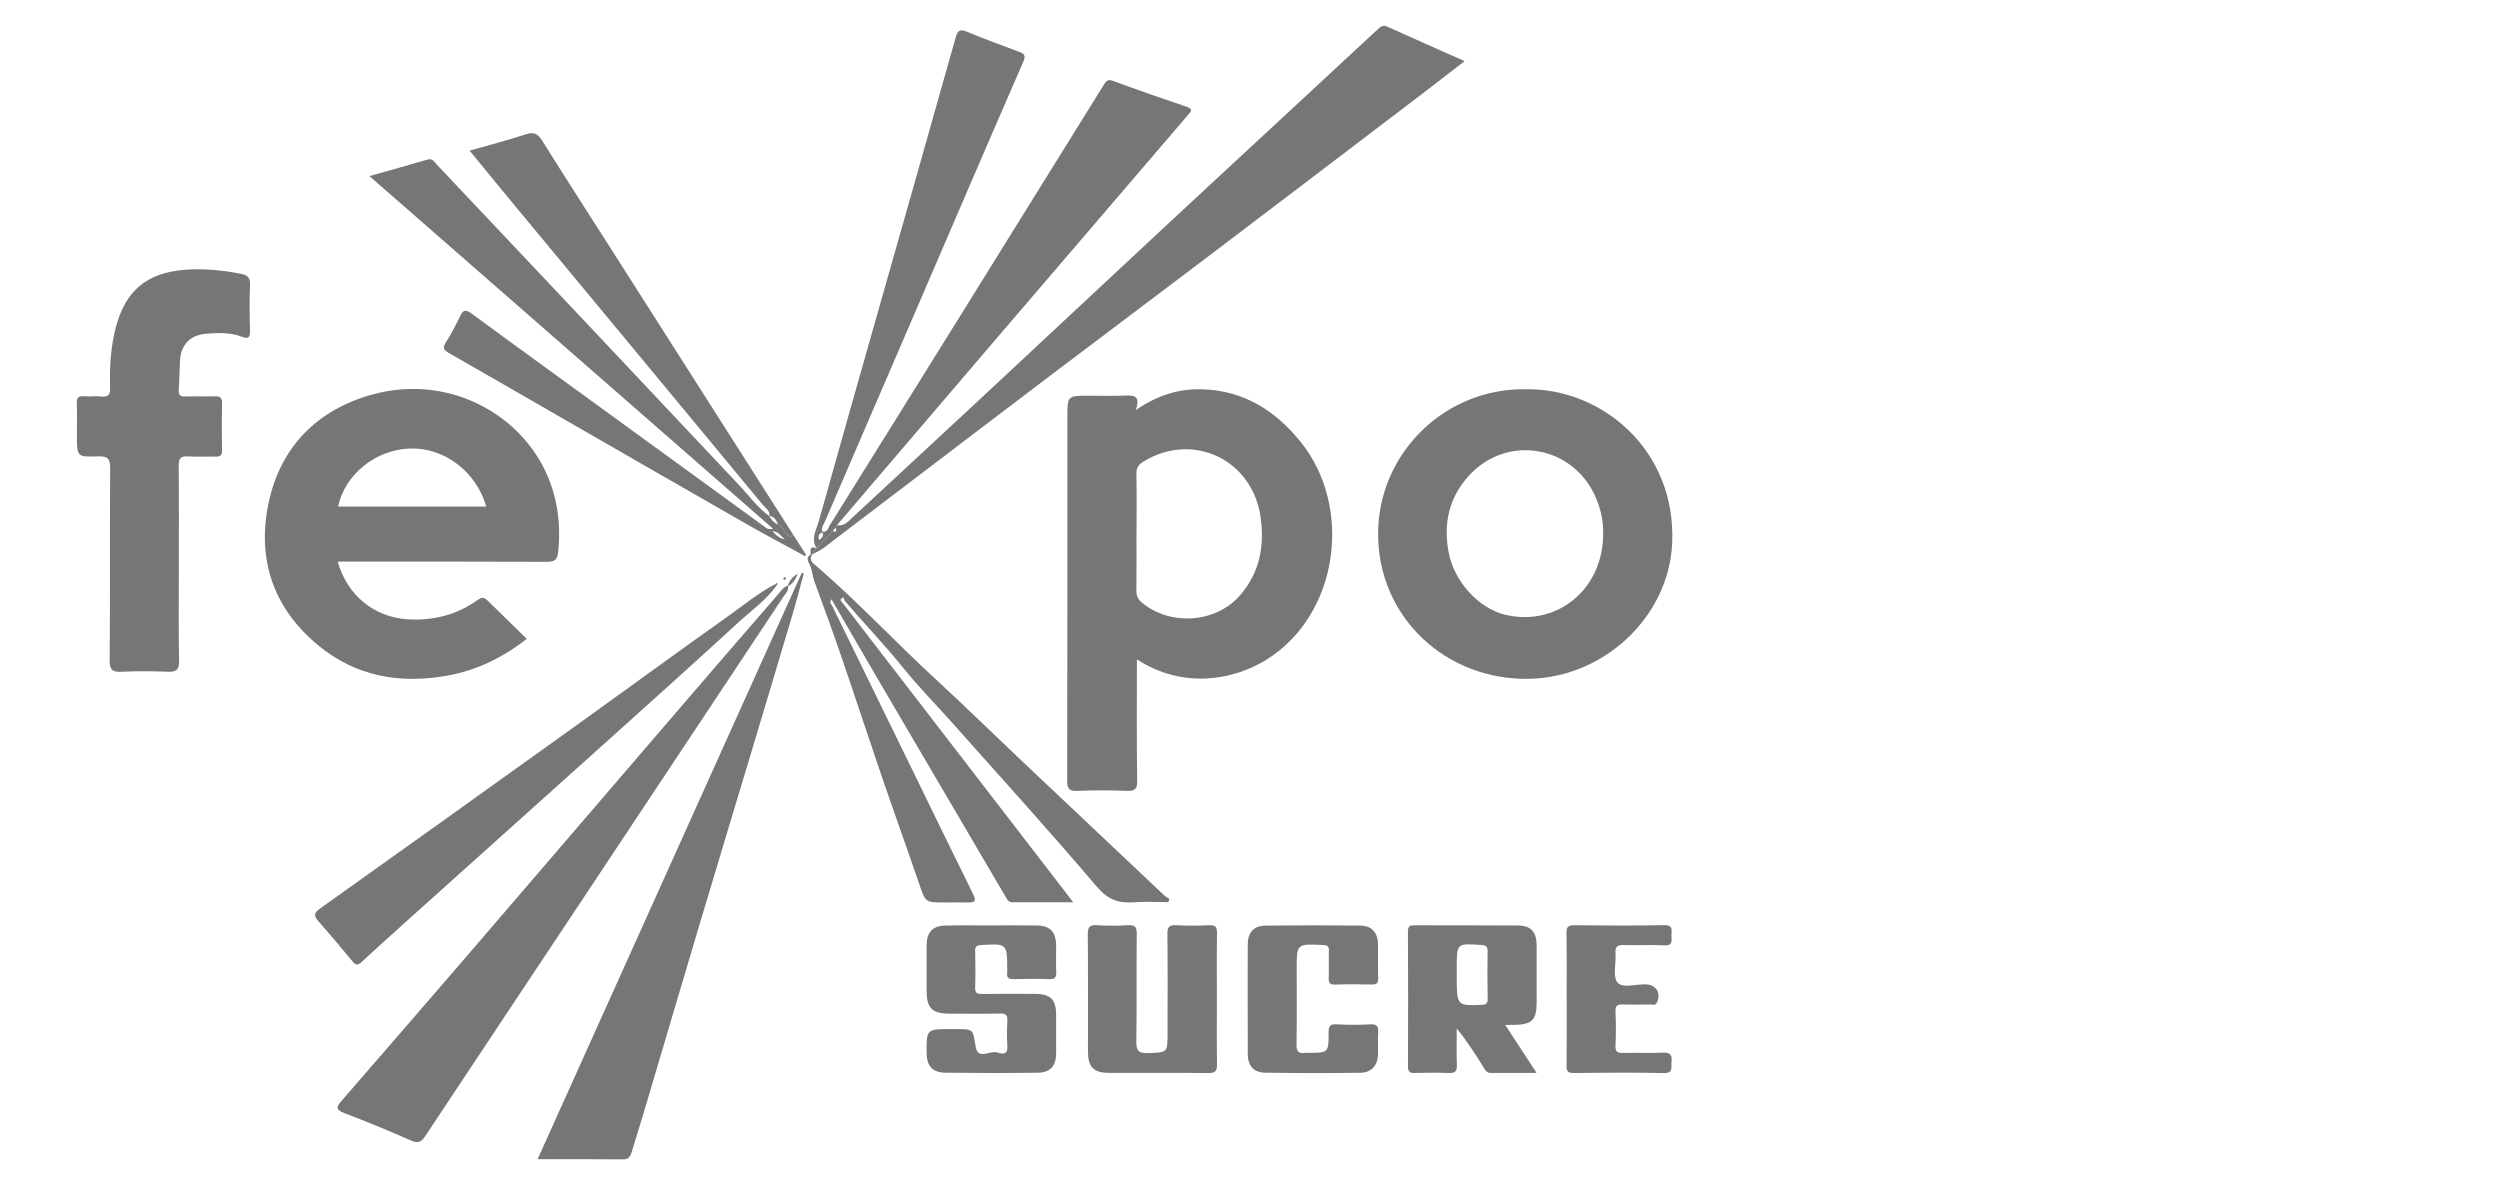 <svg xmlns="http://www.w3.org/2000/svg" xmlns:xlink="http://www.w3.org/1999/xlink" id="Layer_1" x="0px" y="0px" width="1080px" height="512px" viewBox="0 0 1080 512" xml:space="preserve"><g>	<path fill-rule="evenodd" clip-rule="evenodd" fill="#767676" d="M491.145,284.833c0,17.759-0.145,35.021,0.115,52.275  c0.056,3.741-0.856,4.687-4.478,4.543c-7.085-0.281-14.199-0.319-21.279,0.014c-3.729,0.176-4.487-1.01-4.479-4.551  c0.117-52.294,0.082-104.588,0.082-156.882c0-9.282-0.001-9.282,9.292-9.282c5.091,0.001,10.186,0.13,15.271-0.039  c3.752-0.125,7.276-0.392,5.007,6.237c9.279-6.36,18.383-9.246,28.461-8.984c17.92,0.468,31.56,9.013,42.533,22.464  c22.983,28.166,16.847,74.915-14.673,94.426C533.06,293.683,511.195,297.921,491.145,284.833z M490.99,229.891  c-0.011,0-0.021,0-0.033,0c0,8.322,0.065,16.644-0.042,24.965c-0.03,2.327,0.566,3.979,2.443,5.527  c12.362,10.19,32.051,8.789,42.463-3.356c8.409-9.808,10.565-21.167,8.709-33.887c-3.591-24.628-29.229-36.813-50.553-23.748  c-2.238,1.372-3.11,2.882-3.054,5.536C491.104,213.246,490.99,221.569,490.99,229.891z"></path>	<path fill-rule="evenodd" clip-rule="evenodd" fill="#767676" d="M145.895,242.626c4.123,14.675,15.901,24.12,30.466,24.932  c10.98,0.612,21.078-1.976,30.01-8.398c1.98-1.425,2.963-0.996,4.369,0.39c5.467,5.392,10.976,10.738,16.82,16.443  c-10.539,8.224-21.758,13.647-34.476,15.906c-20.417,3.627-39.35,0.321-55.596-13.088c-19.625-16.197-26.67-37.576-21.357-61.995  c5.229-24.033,21.07-39.827,44.637-46.367c34.747-9.644,68.992,10.498,78.201,41.855c2.506,8.534,3.078,17.143,2.182,25.99  c-0.359,3.542-1.511,4.43-4.972,4.413c-28.392-0.144-56.784-0.082-85.175-0.082C149.339,242.626,147.674,242.626,145.895,242.626z   M210.061,218.825c-4.333-15.143-18.187-25.535-32.892-25.065c-14.877,0.476-28.129,11.132-31.121,25.065  C167.287,218.825,188.517,218.825,210.061,218.825z"></path>	<path fill-rule="evenodd" clip-rule="evenodd" fill="#767676" d="M659.4,168.158c32.634-0.432,64.735,26.22,62.982,66.425  c-1.408,32.309-30.473,59.568-64.844,58.671c-35.781-0.934-64.008-29.465-62.103-65.997  C597.143,194.525,624.974,167.467,659.4,168.158z M692.554,230.635c0.147-4.979-0.83-9.736-2.624-14.376  c-9.208-23.825-39.027-29.379-55.846-10.23c-8.193,9.328-10.571,20.227-8.289,32.514c2.292,12.344,12.73,24.302,24.641,27.072  C672.808,270.82,692.619,254.37,692.554,230.635z"></path>	<path fill-rule="evenodd" clip-rule="evenodd" fill="#767676" d="M352.747,236.868c-2.602-4.149-0.065-7.986,0.985-11.748  c9.033-32.342,18.228-64.639,27.394-96.944c10.575-37.274,21.209-74.533,31.685-111.835c0.866-3.085,1.716-3.965,4.905-2.633  c7.366,3.079,14.879,5.812,22.36,8.61c2.312,0.866,3.262,1.452,1.945,4.468c-15.347,35.155-30.44,70.42-45.62,105.647  c-13.345,30.969-26.721,61.922-40.045,92.9c-0.573,1.33-1.617,2.621-1.125,4.336c2.235,0.466,2.474-1.537,3.157-2.629  c20.245-32.42,40.438-64.873,60.622-97.332c19.306-31.05,38.587-62.115,57.89-93.167c0.904-1.457,1.667-2.452,3.958-1.6  c10.504,3.91,21.095,7.594,31.725,11.152c3.062,1.024,1.938,2.045,0.611,3.591c-27.757,32.37-55.505,64.748-83.23,97.146  c-22.817,26.664-45.602,53.355-68.396,80.033c-0.173,0.379-0.354,0.76-0.534,1.14c-0.407,0.413-0.814,0.826-1.222,1.238  C357.456,231.784,355.101,234.326,352.747,236.868z M353.874,233.337c1.31-1.038,2.182-1.806,1.348-3.365  C353.694,230.553,353.369,231.567,353.874,233.337z"></path>	<path fill-rule="evenodd" clip-rule="evenodd" fill="#767676" d="M77.261,243.809c0,13.882-0.164,27.766,0.104,41.641  c0.077,3.987-1.226,4.887-4.904,4.738c-6.621-0.269-13.273-0.31-19.889,0.009c-3.922,0.189-5.231-0.659-5.195-4.969  c0.232-27.605,0.026-55.214,0.213-82.82c0.028-4.194-0.998-5.432-5.293-5.263c-9.063,0.356-9.074,0.09-9.074-8.928  c0.001-4.627,0.119-9.258-0.043-13.878c-0.083-2.351,0.511-3.373,3.046-3.15c2.449,0.214,4.96-0.195,7.392,0.101  c3.425,0.418,4.034-1.042,3.945-4.131c-0.251-8.778,0.273-17.541,2.563-26.067c4.179-15.56,13.285-23.162,29.437-24.516  c8.335-0.698,16.605,0.136,24.805,1.784c2.64,0.531,3.764,1.644,3.645,4.601c-0.265,6.62-0.205,13.264-0.007,19.89  c0.095,3.18-0.793,3.623-3.668,2.563c-5.009-1.848-10.297-1.67-15.524-1.207c-6.629,0.59-10.625,4.729-11.034,11.351  c-0.264,4.298-0.266,8.612-0.562,12.907c-0.159,2.304,0.751,2.884,2.904,2.811c4.159-0.142,8.331,0.063,12.49-0.082  c2.265-0.079,3.363,0.408,3.307,2.994c-0.146,6.783-0.143,13.573,0,20.356c0.051,2.411-0.996,2.787-3.036,2.725  c-3.853-0.12-7.726,0.178-11.561-0.102c-3.245-0.237-4.172,0.831-4.133,4.075C77.354,215.429,77.26,229.62,77.261,243.809z"></path>	<path fill-rule="evenodd" clip-rule="evenodd" fill="#767676" d="M352.747,236.868c2.354-2.542,4.708-5.084,7.063-7.625  c0.318,0.19,0.786,0.621,0.93,0.531c0.692-0.433,0.515-1.12,0.292-1.77c0.181-0.38,0.361-0.761,0.534-1.14  c1.979,0.38,3.481-0.318,4.97-1.703c18.023-16.781,36.131-33.472,54.156-50.251c28.295-26.34,56.526-52.75,84.819-79.095  c17.011-15.839,34.085-31.609,51.132-47.41c12.763-11.832,25.531-23.658,38.28-35.505c1.266-1.176,2.297-2.342,4.377-1.399  c10.884,4.932,21.819,9.749,33.421,14.909c-7.203,5.547-13.837,10.708-20.526,15.796c-30.614,23.288-61.221,46.587-91.877,69.819  c-21.579,16.353-43.261,32.567-64.845,48.911c-23.799,18.021-47.54,36.115-71.3,54.185c-9.529,7.248-19.028,14.535-28.58,21.753  c-1.202,0.909-2.638,1.507-3.966,2.252c-0.391-1.123,0.636-1.548,1.111-2.245L352.747,236.868z"></path>	<path fill-rule="evenodd" clip-rule="evenodd" fill="#767676" d="M340.432,252.98c0.4,2.388-1.21,3.617-2.173,5.068  c-29.137,43.93-58.292,87.845-87.459,131.752c-22.382,33.694-44.801,67.364-67.143,101.085c-1.592,2.402-2.998,3.166-5.902,1.899  c-9.573-4.177-19.213-8.229-28.985-11.91c-3.737-1.408-3.575-2.585-1.293-5.215c19.651-22.637,39.271-45.301,58.824-68.023  c29.227-33.966,58.379-67.997,87.59-101.978c14.1-16.404,28.25-32.766,42.415-49.113  C337.442,255.235,338.387,253.572,340.432,252.98z"></path>	<path fill-rule="evenodd" clip-rule="evenodd" fill="#767676" d="M350.845,239.562c-1.657,2.75,0.771,4.038,2.216,5.29  c17.827,15.436,33.906,32.705,51.247,48.652c12.224,11.242,24.083,22.881,36.149,34.297c20.779,19.662,41.589,39.292,62.404,58.916  c0.67,0.633,1.537,1.056,2.313,1.578c-0.154,0.474-0.307,0.948-0.46,1.423c-4.925,0-9.871-0.296-14.768,0.072  c-6.633,0.499-11.32-1.071-16.106-6.71c-20.094-23.674-40.991-46.666-61.625-69.88c-7.445-8.376-15.347-16.378-22.369-25.093  c-7.915-9.822-16.683-18.86-24.822-28.462c-0.379-0.448-0.457-1.15-0.675-1.734c-0.455,0.403-0.909,0.806-1.363,1.208  c33.322,43.253,66.643,86.506,100.649,130.648c-9.538,0-17.954,0.002-26.37-0.002c-1.703,0-2.239-1.313-2.954-2.531  c-17.931-30.577-35.9-61.131-53.823-91.712c-7.122-12.151-14.146-24.359-21.265-36.628c-1.188,1.374,0.004,2.255,0.433,3.138  c11.482,23.565,23.012,47.105,34.521,70.657c8.74,17.885,17.416,35.8,26.243,53.642c1.337,2.705,0.908,3.604-2.068,3.532  c-3.393-0.08-6.789,0.007-10.183,0.004c-8.518-0.007-8.359-0.066-11.039-7.91c-5.3-15.52-10.876-30.943-16.187-46.458  c-5.862-17.126-11.481-34.336-17.349-51.46c-3.731-10.887-7.646-21.714-11.649-32.504c-1.068-2.882-1.057-6.051-2.723-8.778  c-0.606-0.993-0.384-2.431,0.914-3.23c0,0.001,0.358-0.091,0.358-0.091L350.845,239.562z"></path>	<path fill-rule="evenodd" clip-rule="evenodd" fill="#767676" d="M232.238,500.782c38.26-84.929,76.19-169.121,114.12-253.314  c0.291,0.091,0.581,0.183,0.873,0.273c-1.569,5.744-3.032,11.52-4.725,17.227c-5.887,19.85-11.84,39.679-17.793,59.509  c-7.675,25.564-15.418,51.107-23.051,76.685c-7.769,26.029-15.429,52.091-23.162,78.13c-1.83,6.165-3.774,12.297-5.634,18.454  c-0.578,1.911-1.332,3.128-3.781,3.1C257.063,500.707,245.04,500.782,232.238,500.782z"></path>	<path fill-rule="evenodd" clip-rule="evenodd" fill="#767676" d="M342.574,230.845c1.887,2.953,3.775,5.908,5.664,8.862  c-0.161,0.178-0.321,0.356-0.482,0.534c-8.125-4.441-16.321-8.756-24.36-13.348c-25.224-14.408-50.393-28.912-75.575-43.393  c-17.958-10.325-35.89-20.697-53.875-30.975c-2.142-1.223-2.89-2.19-1.35-4.601c2.313-3.617,4.308-7.46,6.166-11.338  c1.381-2.884,2.527-2.94,5.11-1.039c20.026,14.749,40.185,29.317,60.304,43.939c21.999,15.987,44.002,31.969,65.99,47.972  c0.846,0.617,1.536,1.462,3.832,0.986c-58.29-50.929-116.056-101.4-174.403-152.378c8.905-2.515,16.997-4.723,25.034-7.117  c2.318-0.691,3.042,1.048,4.105,2.173c19.019,20.097,38.006,40.225,56.983,60.361c24.572,26.071,49.119,52.165,73.702,78.225  c4.245,4.5,7.856,9.622,12.955,13.292l-0.045-0.073c0.898,1.569,1.953,2.975,3.754,3.604c1.754,0.767,2.331,2.666,3.676,3.817  C340.568,231.042,341.24,232.959,342.574,230.845z M333.695,229.529c1.341,1.301,2.56,2.909,5.358,3.484  C337.012,231.288,336.092,229.409,333.695,229.529z"></path>	<path fill-rule="evenodd" clip-rule="evenodd" fill="#767676" d="M335.503,252.947c-4.626,6.412-11.101,10.925-16.821,16.193  c-15.274,14.066-30.712,27.954-46.152,41.842c-26.408,23.752-52.871,47.443-79.303,71.172  c-12.359,11.097-24.752,22.159-36.988,33.393c-1.798,1.65-2.577,1.431-3.937-0.205c-4.806-5.782-9.628-11.555-14.604-17.19  c-2.011-2.277-2.439-3.539,0.519-5.644c37.958-26.989,75.826-54.104,113.677-81.245c20.736-14.868,41.305-29.97,62.136-44.702  c6.864-4.854,13.353-10.303,20.869-14.213C335.095,252.552,335.296,252.752,335.503,252.947z"></path>	<path fill-rule="evenodd" clip-rule="evenodd" fill="#767676" d="M342.574,230.845c-1.334,2.114-2.006,0.196-2.817-0.497  c-1.345-1.151-1.921-3.05-3.677-3.816c-0.747-1.726-1.461-3.487-3.753-3.605l0.045,0.073c0.405-2.357-1.618-3.43-2.771-4.823  c-36.177-43.72-72.419-87.384-108.639-131.069c-5.975-7.207-11.887-14.467-18.096-22.03c8.422-2.411,16.411-4.48,24.242-7.04  c3.413-1.116,5.142-0.429,7.033,2.595c10.444,16.688,21.118,33.232,31.7,49.832c24.193,37.954,48.379,75.912,72.568,113.868  C339.793,226.506,341.186,228.675,342.574,230.845z"></path>	<path fill-rule="evenodd" clip-rule="evenodd" fill="#767676" d="M525.691,431.761c0.001,9.25-0.09,18.501,0.055,27.748  c0.045,2.798-0.376,4.092-3.686,4.05c-14.334-0.186-28.674-0.034-43.01-0.085c-6.675-0.024-9.051-2.518-9.054-9.231  c-0.009-16.805,0.075-33.608-0.071-50.411c-0.026-3.09,0.555-4.392,3.96-4.149c4.448,0.314,8.95,0.281,13.402,0.002  c3.105-0.194,3.806,0.865,3.777,3.837c-0.149,15.415,0.062,30.835-0.165,46.248c-0.058,3.9,0.693,5.346,4.958,5.171  c8.515-0.349,8.524-0.076,8.526-8.436c0.003-14.338,0.096-28.676-0.059-43.012c-0.032-3.004,0.74-3.974,3.793-3.806  c4.765,0.264,9.561,0.217,14.331,0.017c2.671-0.112,3.337,0.809,3.298,3.384C525.603,412.643,525.69,422.203,525.691,431.761z"></path>	<path fill-rule="evenodd" clip-rule="evenodd" fill="#767676" d="M650.256,442.76c4.733,7.243,8.897,13.617,13.546,20.733  c-7.091,0-13.449-0.029-19.807,0.018c-1.954,0.014-2.494-1.464-3.297-2.74c-3.479-5.534-6.97-11.061-11.39-16.446  c0,5.27-0.128,10.544,0.055,15.808c0.092,2.648-0.778,3.498-3.409,3.403c-4.928-0.18-9.871-0.152-14.802-0.001  c-2.206,0.066-2.914-0.594-2.904-2.84c0.075-19.433,0.087-38.864-0.015-58.296c-0.013-2.445,0.979-2.688,2.997-2.678  c14.805,0.072,29.61-0.026,44.415,0.087c5.779,0.045,8.177,2.769,8.185,8.671c0.012,8.174,0.007,16.348,0.004,24.521  c-0.002,7.599-1.894,9.549-9.467,9.755C653.316,442.784,652.263,442.76,650.256,442.76z M629.313,421.27  c0.005,13.259,0.003,13.195,10.406,12.858c2.082-0.066,2.997-0.401,2.945-2.754c-0.149-6.784-0.096-13.573-0.021-20.359  c0.021-1.873-0.423-2.613-2.53-2.764c-10.808-0.771-10.803-0.848-10.801,9.779C629.312,419.11,629.312,420.189,629.313,421.27z"></path>	<path fill-rule="evenodd" clip-rule="evenodd" fill="#767676" d="M428.249,399.774c6.478,0,12.956-0.08,19.43,0.022  c6.066,0.096,8.556,2.75,8.573,8.844c0.011,3.701-0.108,7.406,0.038,11.101c0.091,2.268-0.379,3.361-2.996,3.26  c-5.081-0.197-10.177-0.142-15.263-0.019c-2.095,0.05-3.276-0.405-2.913-2.758c0.07-0.452,0.011-0.925,0.008-1.387  c-0.081-11.299-0.076-11.232-11.263-10.58c-2.007,0.118-2.633,0.647-2.59,2.636c0.116,5.24,0.161,10.489-0.009,15.727  c-0.077,2.378,0.903,2.797,2.976,2.771c7.709-0.092,15.42-0.095,23.13-0.031c6.488,0.053,8.864,2.504,8.876,8.939  c0.012,5.551,0.025,11.103-0.002,16.653c-0.028,5.569-2.442,8.397-7.985,8.467c-13.259,0.166-26.524,0.152-39.784-0.003  c-5.593-0.063-8.096-2.875-8.165-8.317c-0.131-10.541-0.131-10.541,10.519-10.534c0.771,0,1.542,0.003,2.313,0.003  c7.619,0.012,7.09,0.098,8.336,7.624c0.986,5.954,6.257,1.406,9.408,2.49c1.533,0.528,4.545,1.329,4.291-2.594  c-0.24-3.686-0.19-7.406-0.006-11.098c0.12-2.412-0.62-3.189-3.09-3.14c-7.399,0.153-14.803,0.097-22.203,0.038  c-7.225-0.056-9.566-2.486-9.569-9.737c-0.003-6.632-0.032-13.263,0.002-19.894c0.028-5.483,2.58-8.286,8.048-8.424  c6.626-0.166,13.26-0.04,19.89-0.04C428.249,399.789,428.249,399.781,428.249,399.774z"></path>	<path fill-rule="evenodd" clip-rule="evenodd" fill="#767676" d="M539.011,431.688c-0.003-7.867-0.029-15.734,0.007-23.602  c0.023-5.272,2.52-8.164,7.769-8.226c13.573-0.161,27.148-0.155,40.722-0.008c5.174,0.057,7.748,3.017,7.8,8.248  c0.048,4.782-0.111,9.568,0.063,14.344c0.082,2.269-0.657,2.913-2.855,2.861c-5.242-0.126-10.493-0.144-15.731,0.037  c-2.343,0.082-2.868-0.789-2.787-2.923c0.145-3.852-0.054-7.716,0.08-11.566c0.069-1.947-0.461-2.513-2.513-2.609  c-11.4-0.539-11.395-0.611-11.393,10.474c0.002,10.798,0.125,21.599-0.078,32.393c-0.06,3.122,0.908,4.202,3.871,3.705  c0.301-0.049,0.616-0.003,0.926-0.002c8.983,0.036,9.134,0.035,9.063-8.82c-0.023-2.939,0.814-3.628,3.618-3.479  c4.77,0.252,9.573,0.282,14.338-0.003c3.086-0.185,3.635,1.065,3.456,3.724c-0.197,2.917-0.016,5.857-0.044,8.788  c-0.051,5.149-2.643,8.347-7.716,8.416c-13.725,0.188-27.456,0.178-41.181-0.047c-4.956-0.081-7.374-3.086-7.399-8.104  C538.985,447.423,539.015,439.556,539.011,431.688z"></path>	<path fill-rule="evenodd" clip-rule="evenodd" fill="#767676" d="M676.79,431.715c0-9.56,0.091-19.121-0.06-28.679  c-0.041-2.609,0.703-3.358,3.318-3.332c12.95,0.129,25.907,0.239,38.853-0.042c4.009-0.088,3.163,2.203,3.165,4.367  c0.003,2.169,0.834,4.631-3.165,4.377c-5.683-0.359-11.409,0.052-17.106-0.154c-2.835-0.104-4.183,0.428-3.904,3.655  c0.368,4.265-1.308,9.89,0.844,12.491c2.251,2.722,8.07,0.688,12.323,0.829c4.356,0.143,6.581,3.719,4.779,7.779  c-0.65,1.465-1.788,0.924-2.737,0.938c-4.008,0.062-8.021,0.12-12.024-0.025c-2.263-0.083-3.294,0.404-3.181,2.991  c0.214,4.925,0.236,9.874-0.004,14.796c-0.14,2.852,1.03,3.234,3.471,3.164c5.701-0.165,11.417,0.132,17.11-0.126  c3.314-0.149,3.912,1.312,3.616,4.088c-0.242,2.268,0.901,4.829-3.414,4.732c-12.944-0.291-25.9-0.158-38.851-0.028  c-2.492,0.024-3.095-0.777-3.065-3.144c0.119-9.559,0.05-19.119,0.05-28.679C676.802,431.715,676.796,431.715,676.79,431.715z"></path>	<path fill-rule="evenodd" clip-rule="evenodd" fill="#767676" d="M340.186,253.5c0.906-2.957,2.109-4.224,4.451-5.75  C343.686,250.324,342.761,251.838,340.186,253.5z"></path>	<path fill-rule="evenodd" clip-rule="evenodd" fill="#767676" d="M350.845,239.562l-0.348-0.126c0,0-0.358,0.092-0.358,0.091  c0.143-1.594-0.554-4.011,2.6-2.647c-0.476,0.697-1.502,1.122-1.111,2.245C351.353,239.243,351.091,239.39,350.845,239.562z"></path>	<path fill-rule="evenodd" clip-rule="evenodd" fill="#767676" d="M338.688,250.547c-0.119-0.224-0.368-0.487-0.312-0.63  c0.089-0.229,0.369-0.515,0.591-0.536c0.595-0.058,0.681,0.378,0.452,0.787C339.307,250.368,338.94,250.425,338.688,250.547z"></path>	<path fill-rule="evenodd" clip-rule="evenodd" fill="#767676" d="M334.898,252.348c0.315-0.348,0.664-0.728,1.038-0.128  c0.067,0.109-0.282,0.477-0.436,0.725C335.296,252.752,335.095,252.552,334.898,252.348z"></path></g></svg>
